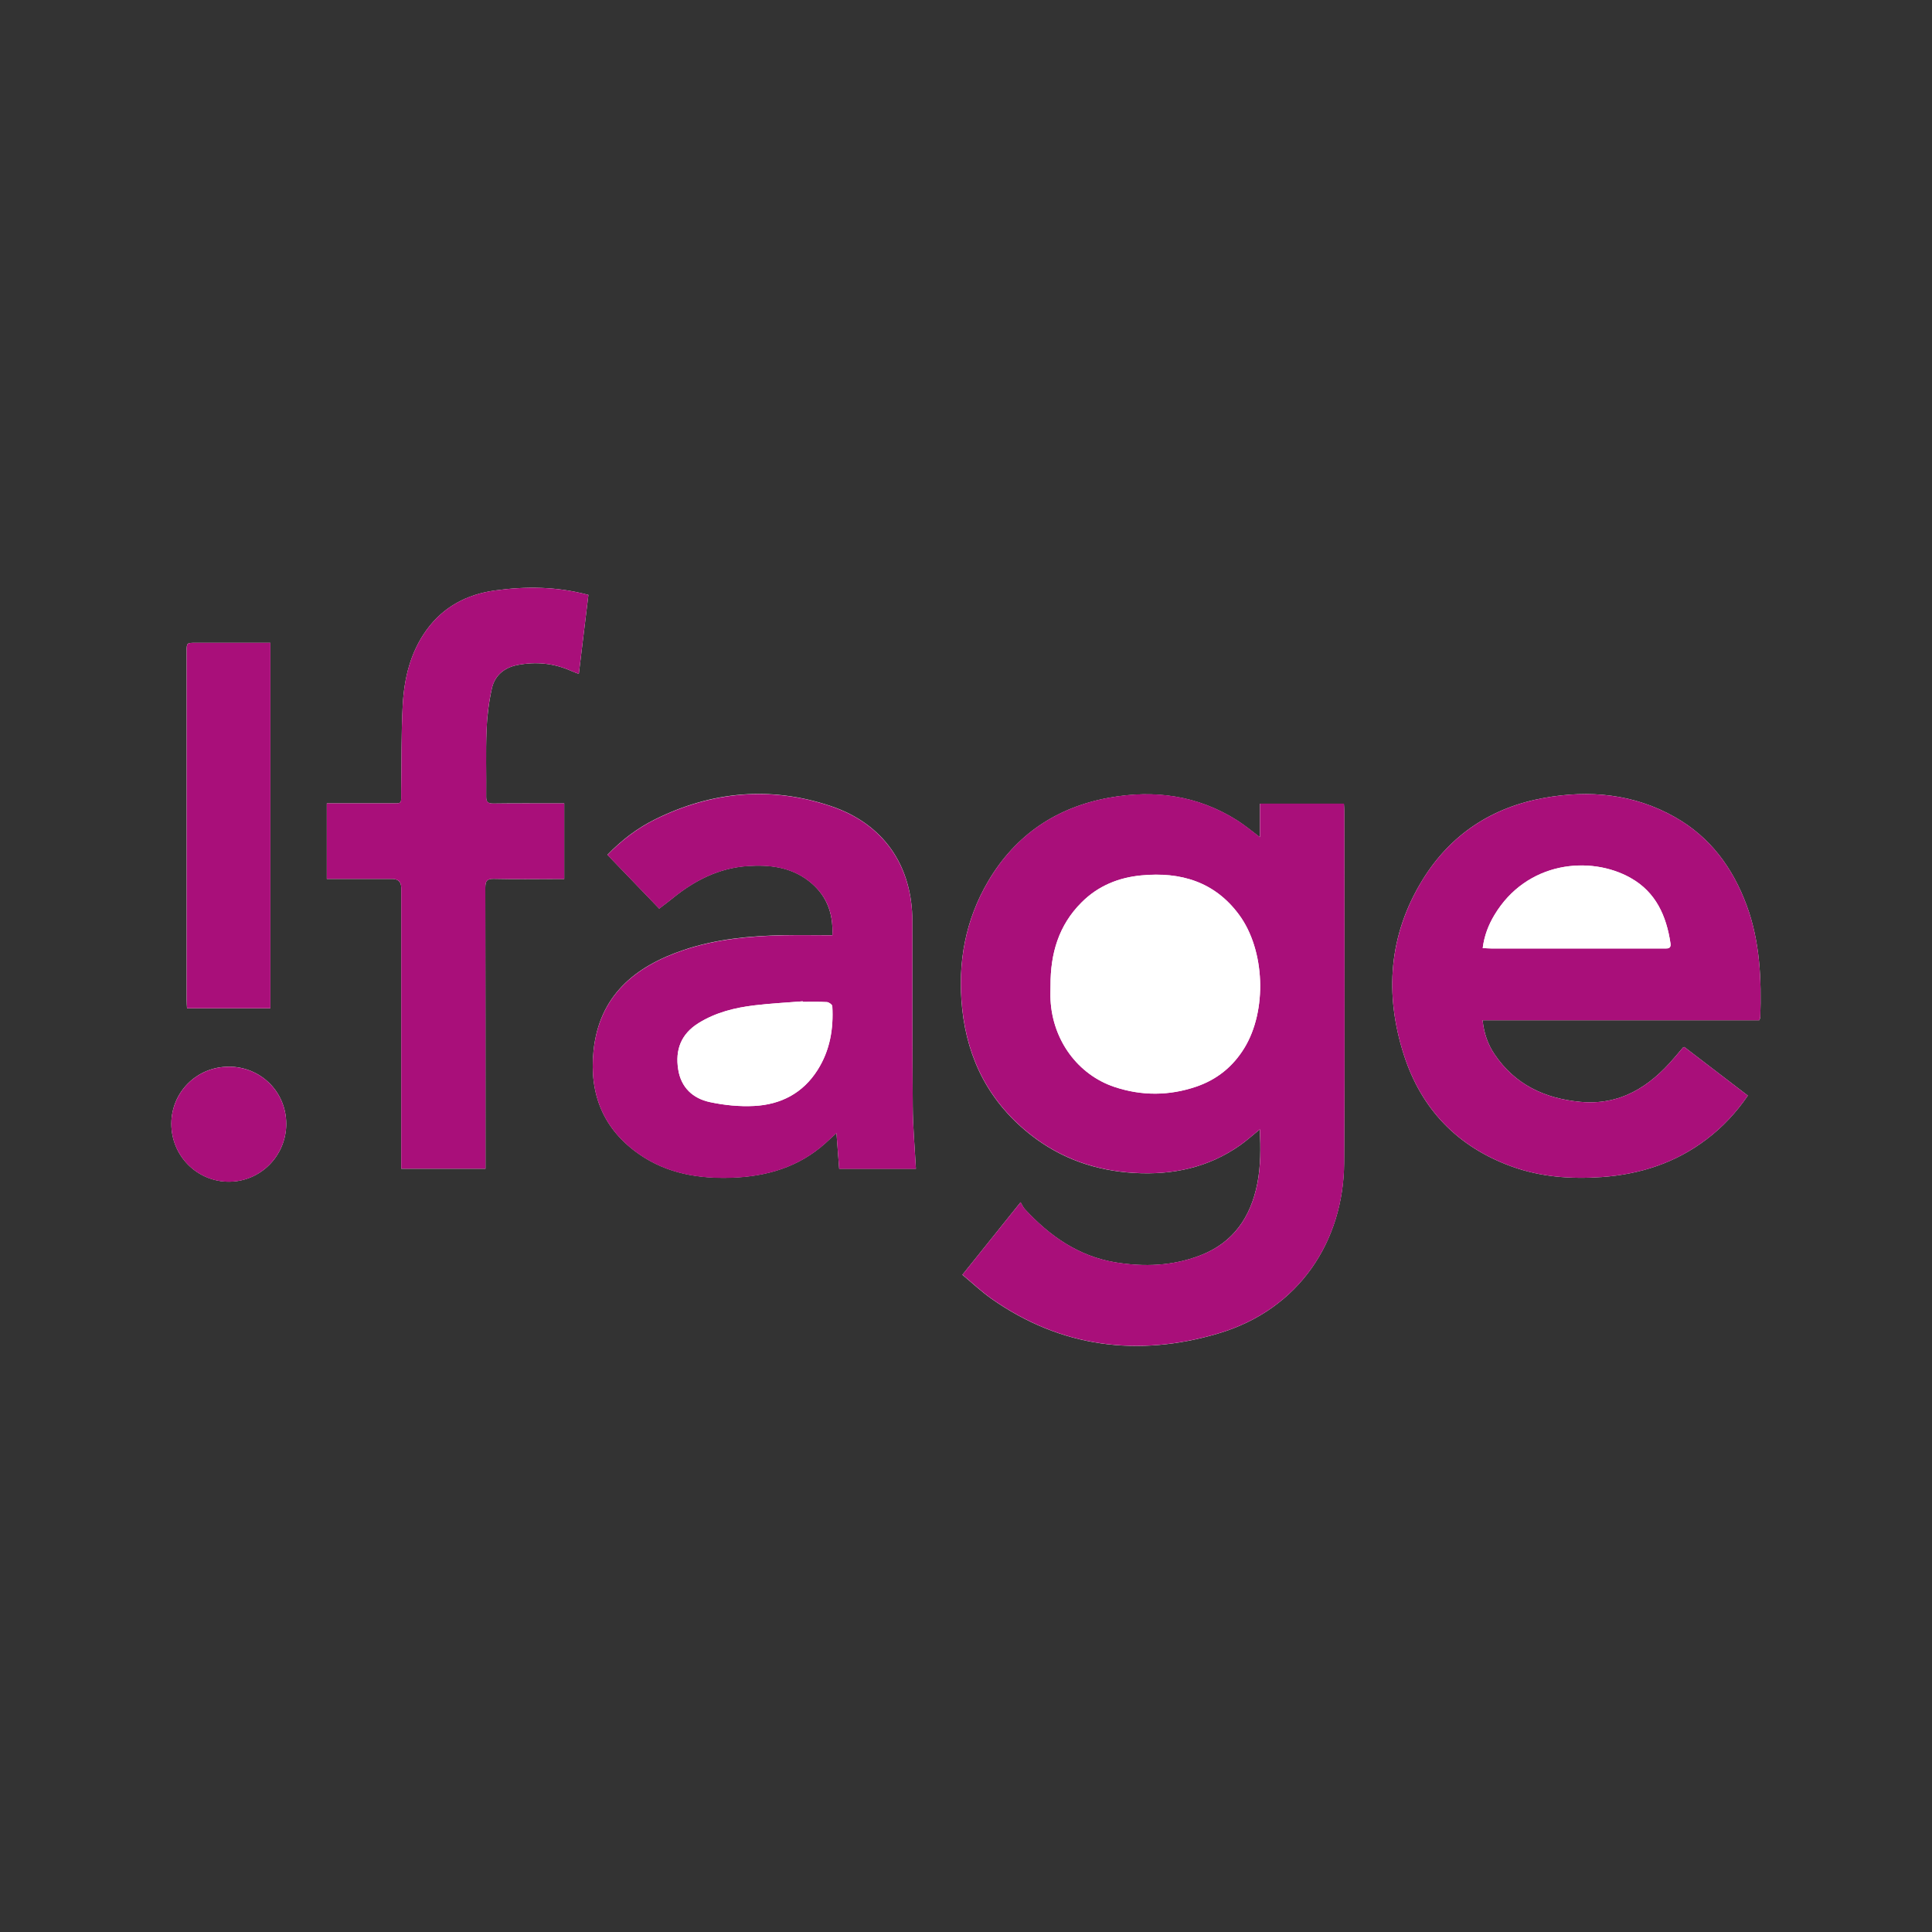 <svg xmlns="http://www.w3.org/2000/svg" id="Calque_1" width="250" height="250" viewBox="0 0 250 250"><rect x="0" y="0" width="250" height="250" fill="#333333" stroke="none"/><defs><style>.cls-1{fill:#a90f7a;}.cls-1,.cls-2{stroke-width:0px;}.cls-2{fill:#fff;}</style></defs><path class="cls-2" d="m124.53,164.96c1.28,1.06,2.45,2.17,3.75,3.09,9.03,6.35,19,7.57,29.34,4.51,10.56-3.12,16.23-12.02,16.31-22.07.11-15.17.03-30.34.02-45.5,0-.32-.03-.64-.05-.99h-10.87v4.33c-1.1-.82-1.99-1.57-2.97-2.19-5.1-3.21-10.67-3.97-16.51-2.92-6.81,1.23-12.1,4.78-15.64,10.74-3.02,5.1-4.02,10.67-3.41,16.54.7,6.71,3.61,12.25,8.95,16.41,3.9,3.04,8.37,4.58,13.31,4.87,4.98.29,9.61-.69,13.73-3.6.84-.59,1.6-1.29,2.53-2.04.11,2.45.12,4.73-.32,6.98-.85,4.36-3.1,7.67-7.36,9.32-3.57,1.38-7.27,1.53-11.02.91-4.79-.8-8.51-3.42-11.72-6.9-.21-.23-.34-.54-.54-.88-2.62,3.27-5.03,6.27-7.54,9.4Zm103.12-32.94c.08-.21.13-.29.13-.38.16-4.92-.03-9.79-1.76-14.48-1.8-4.86-4.7-8.83-9.27-11.42-5.33-3.02-11.1-3.56-17-2.48-6.73,1.22-12.08,4.74-15.68,10.6-4.38,7.12-4.93,14.79-2.41,22.64,2.26,7.04,6.97,11.92,13.97,14.45,3.76,1.36,7.67,1.64,11.64,1.36,5-.36,9.58-1.85,13.59-4.91,2.05-1.56,3.8-3.42,5.31-5.63-2.79-2.13-5.52-4.23-8.22-6.29-.12.04-.15.05-.17.07-.39.45-.77.91-1.16,1.36-3.18,3.73-6.99,6.15-12.12,5.67-4.59-.43-8.45-2.22-11.1-6.15-.88-1.3-1.38-2.75-1.55-4.41h35.8Zm-109.13,19.22c-.15-2.76-.39-5.4-.41-8.05-.06-8-.05-16-.05-24,0-7.17-3.72-12.59-10.53-14.88-7.78-2.62-15.4-1.93-22.74,1.7-2.31,1.14-4.35,2.69-6.19,4.6,2.24,2.33,4.45,4.62,6.7,6.96.62-.47,1.19-.89,1.74-1.34,2.84-2.31,5.98-3.91,9.7-4.17,2.81-.19,5.51.12,7.83,1.87,2.27,1.72,3.28,4.07,3.14,7.08-2.13,0-4.18-.03-6.24,0-4.4.09-8.75.48-12.96,1.9-6.38,2.14-10.98,5.94-11.71,13.08-.57,5.56,1.26,10.17,5.98,13.41,3.57,2.45,7.62,3.13,11.85,2.99,4.54-.15,8.7-1.35,12.17-4.46.43-.39.86-.79,1.44-1.32.12,1.67.23,3.13.35,4.62h9.93Zm-76.23-47.29v9.78c.37,0,.69,0,1.01,0,2.48,0,4.96,0,7.44,0q1.18,0,1.18,1.16c0,11.83,0,23.65,0,35.48,0,.29,0,.58,0,.86h10.9c0-.46,0-.84,0-1.22,0-11.71,0-23.41-.02-35.12,0-.87.18-1.2,1.13-1.17,2.72.07,5.43.02,8.15.02.31,0,.63,0,.93,0v-9.78c-.39,0-.71,0-1.03,0-2.72,0-5.44-.02-8.15.02-.7,0-.93-.21-.92-.92.03-2.87-.07-5.74.05-8.6.07-1.8.3-3.63.69-5.39.38-1.67,1.59-2.68,3.31-3.02,2.38-.46,4.69-.24,6.92.75.31.14.63.25,1.02.4.42-3.49.83-6.84,1.24-10.22-4.09-1.1-8.11-1.13-12.12-.57-3.58.5-6.64,2.09-8.82,5.1-2.11,2.91-2.9,6.28-3.09,9.76-.2,3.69-.14,7.4-.2,11.1-.03,1.75.27,1.58-1.56,1.58-2.65,0-5.31,0-8.06,0Zm-7.31,26.52v-47.29c-.4,0-.72,0-1.05,0-2.87,0-5.73,0-8.6,0-1.18,0-1.18,0-1.18,1.16,0,15.02,0,30.03,0,45.05,0,.35.03.69.05,1.08h10.77Zm-5.39,7.56c-4.11,0-7.41,3.27-7.42,7.37-.01,4.18,3.35,7.54,7.5,7.51,4.07-.03,7.36-3.36,7.37-7.46.01-4.15-3.27-7.42-7.45-7.43Z"></path><path class="cls-1" d="m124.53,164.96c2.51-3.12,4.91-6.12,7.54-9.4.2.34.33.65.54.88,3.21,3.48,6.94,6.11,11.72,6.9,3.74.62,7.45.47,11.02-.91,4.26-1.64,6.5-4.95,7.36-9.32.44-2.26.43-4.54.32-6.98-.93.75-1.69,1.45-2.53,2.04-4.12,2.91-8.75,3.9-13.73,3.6-4.94-.29-9.41-1.83-13.31-4.87-5.34-4.16-8.25-9.7-8.95-16.41-.61-5.87.39-11.44,3.41-16.54,3.54-5.97,8.83-9.51,15.64-10.74,5.85-1.06,11.41-.29,16.51,2.92.98.61,1.87,1.37,2.97,2.19v-4.33h10.87c.02.36.05.68.05.99,0,15.17.08,30.34-.02,45.5-.07,10.05-5.75,18.95-16.31,22.07-10.34,3.06-20.32,1.84-29.34-4.51-1.3-.92-2.47-2.03-3.75-3.09Zm11.41-37.45c0,.63-.03,1.25,0,1.88.27,5.21,3.52,9.67,8.29,11.26,3.51,1.17,7.05,1.15,10.55-.04,2.67-.9,4.75-2.58,6.23-4.99,2.97-4.84,2.7-12.68-.67-17.25-3.15-4.28-7.56-5.58-12.64-5.1-2.96.28-5.6,1.35-7.74,3.49-2.98,2.97-4.04,6.66-4.02,10.74Z"></path><path class="cls-1" d="m227.65,132.02h-35.8c.16,1.66.67,3.11,1.55,4.41,2.65,3.93,6.52,5.73,11.1,6.15,5.13.48,8.94-1.94,12.12-5.67.39-.45.77-.91,1.16-1.36.02-.02.05-.02.17-.07,2.7,2.06,5.44,4.16,8.22,6.29-1.51,2.21-3.26,4.07-5.31,5.63-4.01,3.06-8.59,4.55-13.59,4.91-3.97.28-7.88,0-11.64-1.36-7-2.53-11.71-7.42-13.97-14.45-2.52-7.84-1.96-15.52,2.41-22.64,3.6-5.86,8.95-9.37,15.68-10.6,5.9-1.07,11.67-.54,17,2.48,4.57,2.59,7.48,6.57,9.27,11.42,1.73,4.69,1.92,9.56,1.76,14.48,0,.08-.06.16-.13.38Zm-35.79-9.34c.45.02.77.05,1.09.05,7.37,0,14.73,0,22.1,0,.18,0,.36,0,.54,0,.47.01.64-.2.57-.66-.52-3.55-1.89-6.63-5.15-8.46-5.24-2.95-13.48-2.15-17.63,4.79-.77,1.29-1.31,2.65-1.52,4.29Z"></path><path class="cls-1" d="m118.52,151.25h-9.93c-.11-1.49-.22-2.95-.35-4.62-.58.53-1.01.93-1.44,1.32-3.46,3.1-7.63,4.31-12.17,4.46-4.23.14-8.28-.54-11.85-2.99-4.72-3.24-6.55-7.85-5.98-13.41.73-7.14,5.33-10.94,11.71-13.08,4.2-1.41,8.56-1.81,12.96-1.9,2.05-.04,4.1,0,6.24,0,.15-3.02-.86-5.36-3.14-7.08-2.32-1.75-5.02-2.06-7.83-1.87-3.73.25-6.86,1.86-9.7,4.17-.55.45-1.13.87-1.74,1.34-2.25-2.34-4.46-4.63-6.7-6.96,1.85-1.91,3.88-3.46,6.19-4.6,7.34-3.62,14.96-4.32,22.74-1.7,6.81,2.29,10.52,7.71,10.53,14.88,0,8-.01,16,.05,24,.02,2.65.26,5.3.41,8.05Zm-14.64-21.61v-.07c-2.09.17-4.17.27-6.24.52-2.56.31-5.04.92-7.27,2.31-2.24,1.4-3.02,3.45-2.61,5.99.37,2.34,1.91,3.75,4.09,4.22,1.87.4,3.84.6,5.75.5,3.45-.18,6.31-1.66,8.21-4.68,1.59-2.52,2.06-5.31,1.89-8.23-.01-.2-.44-.51-.69-.53-1.04-.06-2.09-.03-3.13-.03Z"></path><path class="cls-1" d="m42.29,103.95c2.76,0,5.41,0,8.06,0,1.83,0,1.53.17,1.56-1.58.06-3.7,0-7.41.2-11.1.19-3.49.98-6.85,3.09-9.76,2.18-3.01,5.24-4.6,8.82-5.1,4-.55,8.02-.53,12.12.57-.41,3.37-.82,6.73-1.24,10.22-.39-.15-.72-.26-1.02-.4-2.23-.99-4.53-1.21-6.92-.75-1.72.34-2.93,1.35-3.31,3.02-.4,1.76-.62,3.58-.69,5.39-.11,2.86-.01,5.73-.05,8.6,0,.7.22.92.92.92,2.72-.03,5.43-.01,8.15-.02.32,0,.64,0,1.03,0v9.78c-.3,0-.61,0-.93,0-2.72,0-5.44.04-8.15-.02-.95-.02-1.13.3-1.13,1.17.03,11.71.02,23.41.02,35.12,0,.38,0,.76,0,1.22h-10.9c0-.28,0-.57,0-.86,0-11.83,0-23.65,0-35.48q0-1.15-1.18-1.16c-2.48,0-4.96,0-7.44,0-.32,0-.64,0-1.01,0v-9.78Z"></path><path class="cls-1" d="m34.98,130.47h-10.77c-.02-.39-.05-.74-.05-1.08,0-15.02,0-30.03,0-45.05,0-1.16,0-1.16,1.18-1.16,2.87,0,5.73,0,8.6,0,.32,0,.65,0,1.05,0v47.29Z"></path><path class="cls-1" d="m29.59,138.03c4.18,0,7.46,3.28,7.45,7.43-.01,4.09-3.31,7.43-7.37,7.46-4.15.03-7.51-3.33-7.5-7.51.01-4.1,3.31-7.38,7.42-7.37Z"></path><path class="cls-2" d="m135.94,127.51c-.02-4.08,1.04-7.78,4.02-10.74,2.14-2.14,4.78-3.21,7.74-3.49,5.08-.48,9.49.82,12.64,5.1,3.37,4.58,3.65,12.41.67,17.25-1.48,2.41-3.56,4.08-6.23,4.99-3.5,1.19-7.04,1.2-10.55.04-4.76-1.59-8.02-6.05-8.29-11.26-.03-.62,0-1.25,0-1.88Z"></path><path class="cls-2" d="m191.86,122.69c.21-1.64.75-3.01,1.52-4.29,4.16-6.94,12.4-7.75,17.63-4.79,3.26,1.84,4.62,4.92,5.15,8.46.07.46-.11.68-.57.66-.18,0-.36,0-.54,0-7.37,0-14.73,0-22.1,0-.32,0-.64-.03-1.09-.05Z"></path><path class="cls-2" d="m103.88,129.64c1.04,0,2.09-.03,3.13.03.25.01.68.33.69.53.17,2.92-.3,5.71-1.89,8.23-1.9,3.02-4.76,4.5-8.21,4.68-1.91.1-3.88-.1-5.75-.5-2.19-.47-3.72-1.87-4.09-4.22-.41-2.54.37-4.58,2.61-5.99,2.23-1.39,4.71-2.01,7.27-2.31,2.07-.25,4.15-.35,6.23-.52v.07Z"></path></svg>